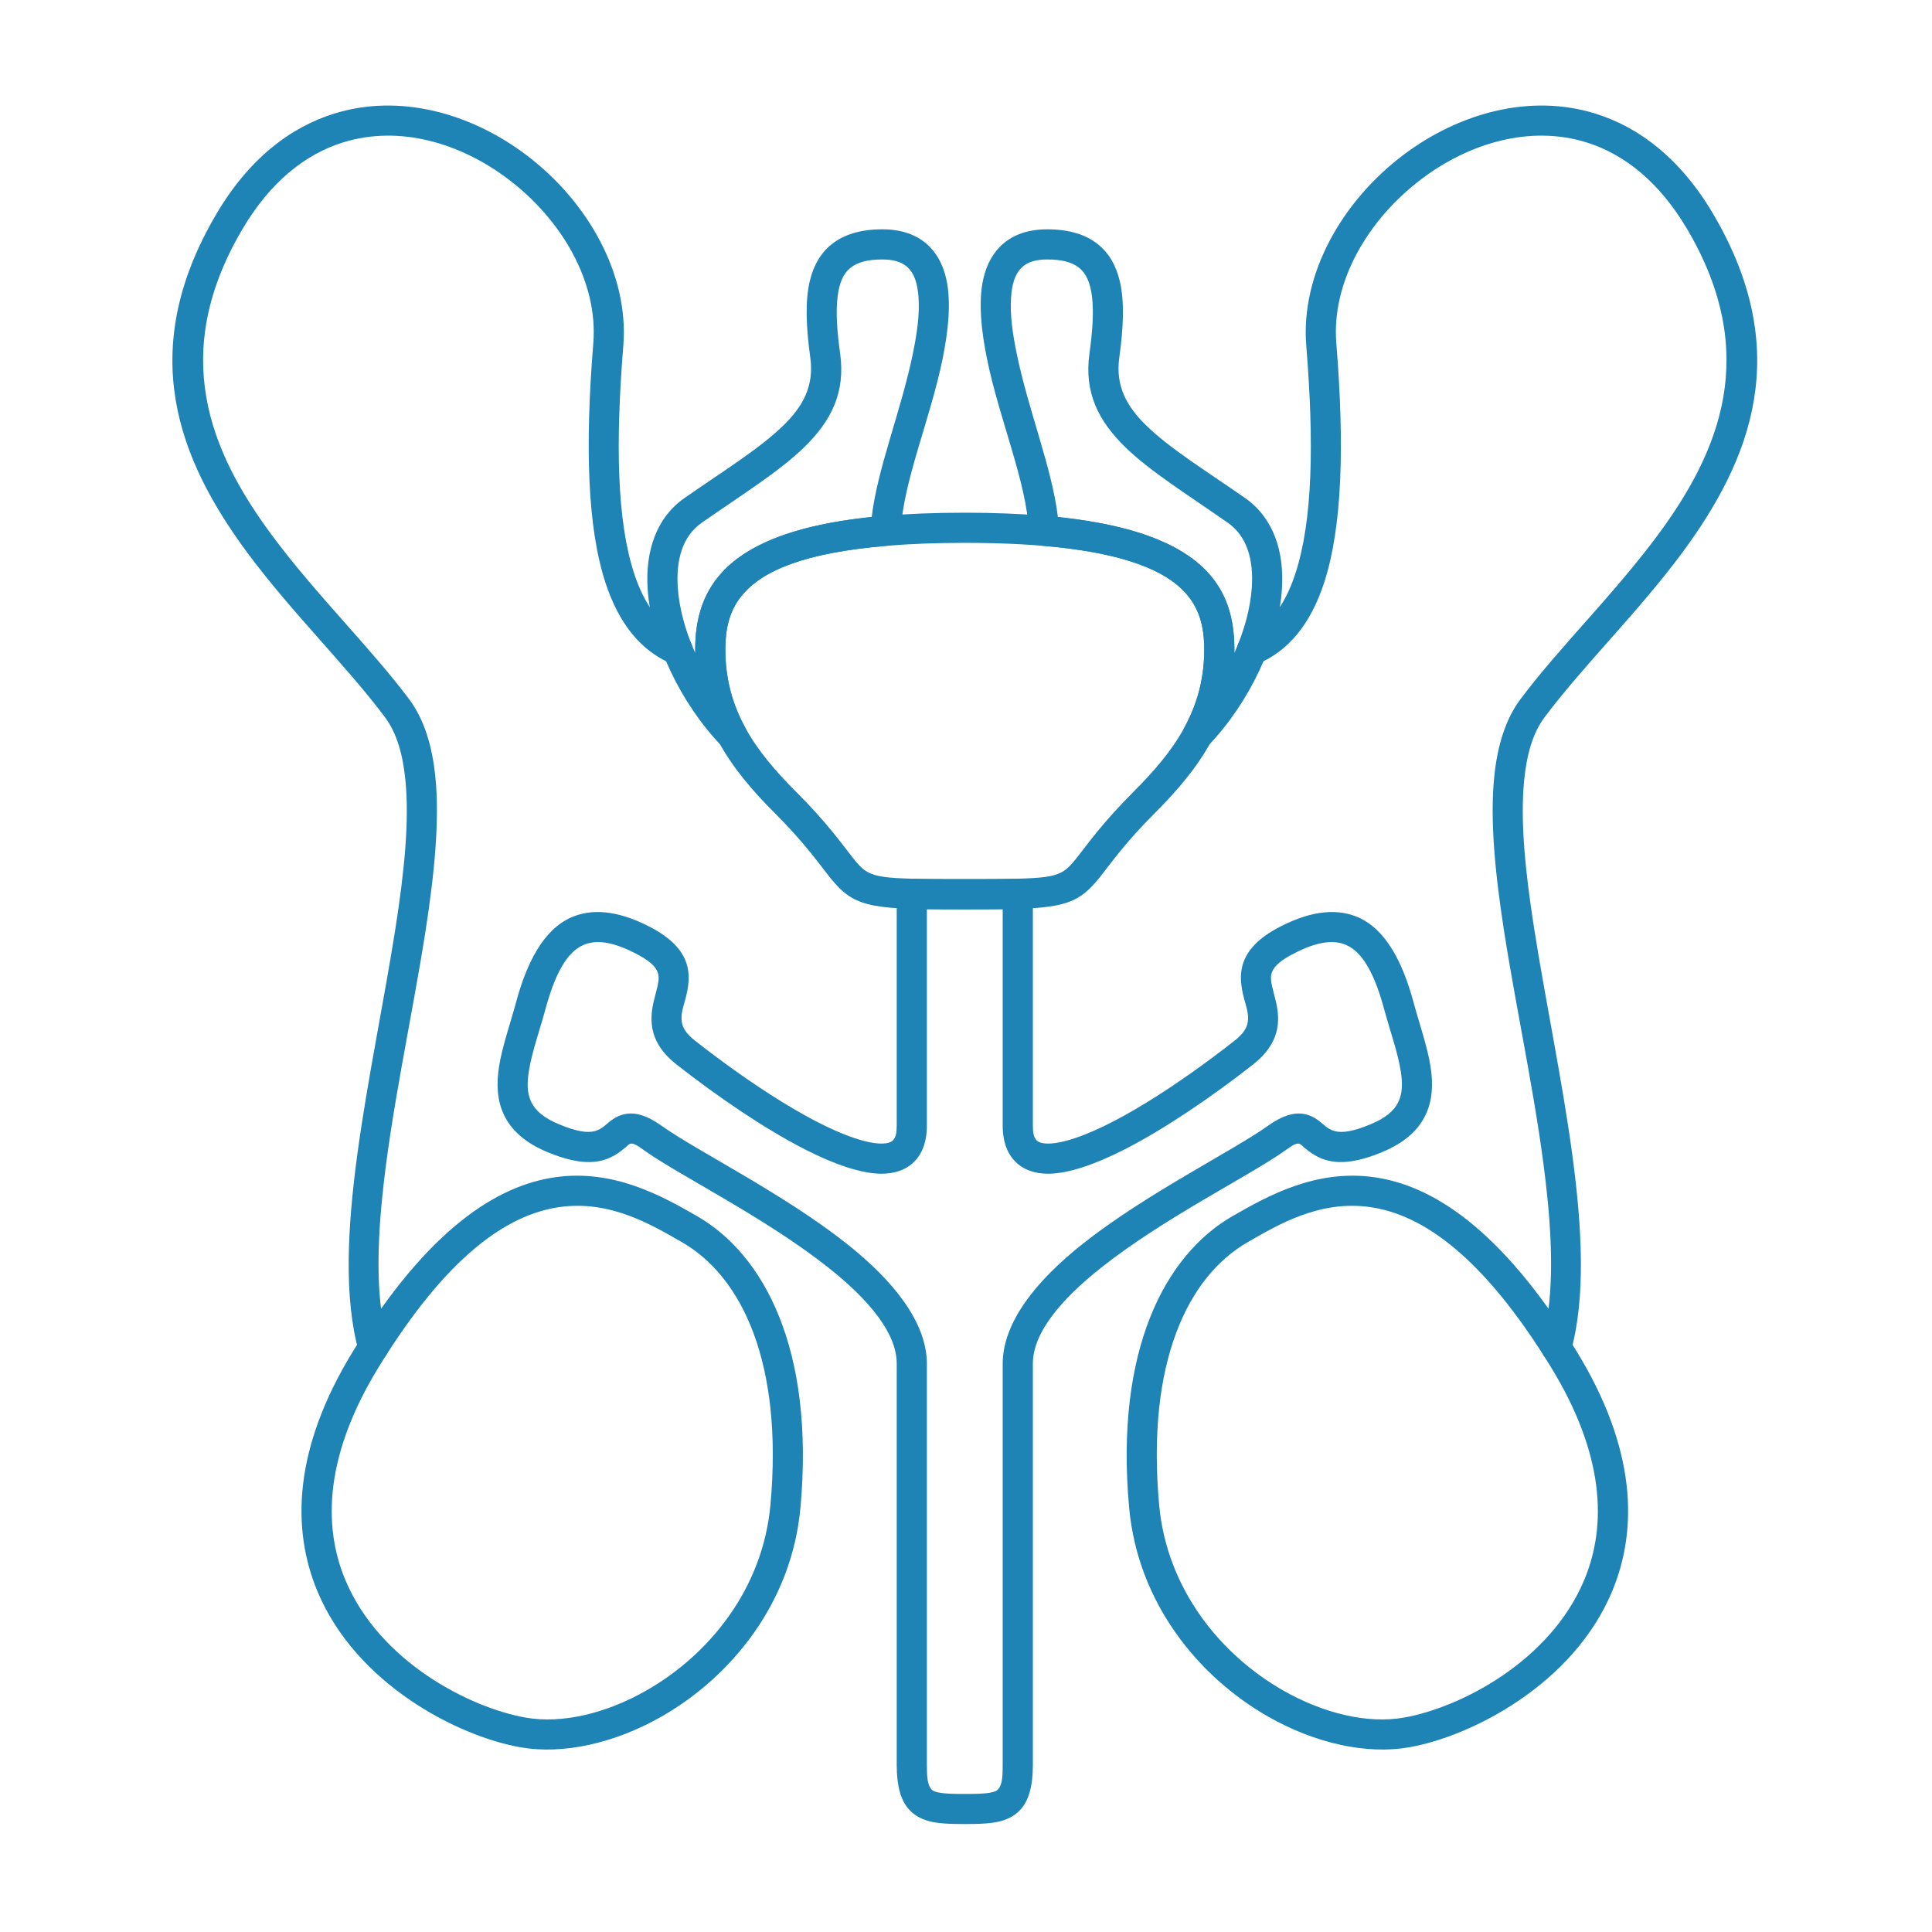 <svg width="56" height="56" viewBox="0 0 56 56" fill="none" xmlns="http://www.w3.org/2000/svg">
<path fill-rule="evenodd" clip-rule="evenodd" d="M23.202 43.696C22.952 46.459 21.196 48.6 19.176 49.755C17.806 50.536 16.317 50.861 15.09 50.647C13.276 50.33 10.325 48.821 9.201 46.125C8.452 44.329 8.488 41.998 10.249 39.139C12.432 35.597 14.422 34.364 16.084 34.124C17.781 33.879 19.183 34.662 20.206 35.251C22.147 36.368 23.618 39.108 23.202 43.696ZM22.332 43.617C22.704 39.507 21.509 37.009 19.77 36.008C18.883 35.498 17.68 34.777 16.209 34.989C14.705 35.207 12.967 36.393 10.994 39.597C9.43 42.135 9.343 44.195 10.007 45.789C11.004 48.179 13.632 49.504 15.24 49.786C16.294 49.97 17.567 49.667 18.742 48.996C20.539 47.97 22.109 46.073 22.332 43.617Z" fill="#1E84B5"/>
<path fill-rule="evenodd" clip-rule="evenodd" d="M32.728 43.696C32.312 39.108 33.783 36.368 35.724 35.251C36.747 34.662 38.149 33.879 39.846 34.124C41.508 34.364 43.498 35.597 45.681 39.139C47.442 41.998 47.478 44.329 46.729 46.125C45.605 48.821 42.654 50.33 40.84 50.647C39.613 50.861 38.124 50.536 36.754 49.755C34.734 48.6 32.978 46.459 32.728 43.696ZM33.598 43.617C33.821 46.073 35.392 47.97 37.188 48.996C38.363 49.667 39.636 49.97 40.69 49.786C42.298 49.504 44.926 48.179 45.923 45.789C46.587 44.195 46.5 42.135 44.937 39.597C42.963 36.393 41.225 35.207 39.721 34.989C38.25 34.777 37.047 35.498 36.16 36.008C34.421 37.009 33.226 39.507 33.598 43.617Z" fill="#1E84B5"/>
<path fill-rule="evenodd" clip-rule="evenodd" d="M19.81 18.435C20.032 18.528 20.137 18.785 20.044 19.007C19.952 19.23 19.695 19.335 19.473 19.242C18.574 18.866 17.939 18.077 17.551 16.895C17.026 15.294 16.955 12.928 17.197 9.952C17.342 8.158 16.266 6.351 14.727 5.19C13.347 4.147 11.58 3.618 9.943 4.128C8.852 4.468 7.829 5.272 7.012 6.667C4.917 10.245 6.066 13.061 7.877 15.508C9.15 17.227 10.742 18.773 11.86 20.268C12.286 20.838 12.527 21.602 12.619 22.515C12.747 23.779 12.591 25.342 12.327 27.032C11.941 29.498 11.325 32.243 11.079 34.704C10.919 36.29 10.911 37.755 11.239 38.937C11.304 39.169 11.168 39.41 10.935 39.475C10.703 39.539 10.462 39.403 10.397 39.171C9.533 36.057 10.809 31.082 11.464 26.898C11.715 25.29 11.871 23.804 11.75 22.602C11.676 21.87 11.503 21.249 11.16 20.791C10.042 19.296 8.449 17.748 7.175 16.028C5.167 13.315 3.935 10.191 6.258 6.226C7.207 4.604 8.415 3.689 9.683 3.294C11.586 2.701 13.648 3.28 15.254 4.492C17.034 5.835 18.236 7.947 18.067 10.023C17.838 12.851 17.883 15.101 18.381 16.623C18.676 17.522 19.126 18.15 19.81 18.435Z" fill="#1E84B5"/>
<path fill-rule="evenodd" clip-rule="evenodd" d="M36.457 19.242C36.235 19.335 35.978 19.23 35.885 19.007C35.792 18.785 35.898 18.528 36.12 18.435C36.804 18.15 37.254 17.522 37.548 16.623C38.047 15.101 38.092 12.851 37.863 10.023C37.694 7.947 38.896 5.835 40.676 4.492C42.282 3.28 44.344 2.701 46.247 3.294C47.515 3.689 48.723 4.604 49.672 6.226C51.995 10.191 50.763 13.315 48.755 16.028C47.481 17.748 45.888 19.296 44.77 20.791C44.427 21.249 44.254 21.87 44.18 22.602C44.059 23.804 44.215 25.29 44.466 26.898C45.121 31.082 46.397 36.057 45.533 39.171C45.468 39.403 45.227 39.539 44.995 39.475C44.763 39.41 44.626 39.169 44.691 38.937C45.019 37.755 45.011 36.29 44.851 34.704C44.605 32.243 43.989 29.498 43.603 27.032C43.339 25.342 43.183 23.779 43.311 22.515C43.403 21.602 43.644 20.838 44.07 20.268C45.188 18.773 46.78 17.227 48.053 15.508C49.864 13.061 51.014 10.245 48.919 6.667C48.101 5.272 47.078 4.468 45.987 4.128C44.35 3.618 42.583 4.147 41.202 5.19C39.664 6.351 38.588 8.158 38.734 9.952C38.975 12.928 38.904 15.294 38.379 16.895C37.991 18.077 37.356 18.866 36.457 19.242Z" fill="#1E84B5"/>
<path fill-rule="evenodd" clip-rule="evenodd" d="M29.513 26.344C29.108 26.355 28.604 26.357 27.965 26.357C27.326 26.357 26.822 26.355 26.417 26.344C25.509 26.318 25.044 26.224 24.698 26.026C24.452 25.884 24.259 25.688 24.031 25.401C23.724 25.015 23.326 24.437 22.462 23.573C21.819 22.931 21.25 22.268 20.839 21.518C20.411 20.739 20.151 19.866 20.151 18.826C20.151 18.064 20.313 17.347 20.809 16.731C21.5 15.871 22.895 15.181 25.633 14.95C26.319 14.892 27.093 14.861 27.965 14.861C34.691 14.861 35.78 16.775 35.78 18.826C35.78 20.869 34.779 22.263 33.468 23.573C32.604 24.437 32.206 25.015 31.9 25.401C31.671 25.688 31.478 25.884 31.232 26.026C30.887 26.224 30.422 26.318 29.513 26.344ZM29.488 25.47C30.176 25.451 30.535 25.418 30.796 25.268C30.954 25.177 31.069 25.041 31.216 24.857C31.535 24.455 31.951 23.855 32.85 22.955C33.995 21.811 34.906 20.611 34.906 18.826C34.906 18.336 34.83 17.868 34.567 17.454C34.299 17.033 33.842 16.677 33.116 16.396C32.034 15.977 30.401 15.735 27.965 15.735C27.121 15.735 26.371 15.764 25.707 15.82C23.331 16.021 22.09 16.532 21.49 17.278C21.125 17.732 21.024 18.265 21.024 18.826C21.024 19.704 21.244 20.44 21.605 21.098C21.978 21.777 22.498 22.373 23.08 22.955C23.979 23.855 24.395 24.455 24.715 24.857C24.861 25.041 24.976 25.177 25.134 25.268C25.395 25.418 25.754 25.451 26.442 25.47C26.841 25.482 27.337 25.483 27.965 25.483C28.593 25.483 29.089 25.482 29.488 25.47Z" fill="#1E84B5"/>
<path fill-rule="evenodd" clip-rule="evenodd" d="M25.707 15.82C23.331 16.021 22.089 16.532 21.489 17.278C21.125 17.732 21.024 18.265 21.024 18.826C21.024 19.704 21.244 20.44 21.605 21.098C21.71 21.29 21.657 21.53 21.48 21.66C21.304 21.79 21.058 21.768 20.906 21.611C19.721 20.376 18.872 18.585 18.773 17.077C18.7 15.964 19.03 15 19.844 14.433C21.005 13.626 22.011 13.006 22.691 12.347C23.277 11.78 23.6 11.187 23.487 10.367C23.365 9.487 23.335 8.733 23.47 8.155C23.579 7.692 23.791 7.327 24.12 7.069C24.456 6.806 24.925 6.647 25.576 6.647C26.145 6.647 26.554 6.81 26.849 7.061C27.147 7.315 27.333 7.667 27.427 8.081C27.584 8.769 27.475 9.645 27.323 10.394C26.962 12.169 26.183 13.932 26.107 15.408C26.095 15.626 25.924 15.802 25.707 15.82ZM25.267 14.984C25.438 13.553 26.127 11.89 26.466 10.22C26.571 9.706 26.662 9.123 26.623 8.609C26.596 8.243 26.514 7.911 26.265 7.712C26.104 7.583 25.877 7.521 25.576 7.521C25.17 7.521 24.869 7.592 24.66 7.756C24.427 7.939 24.325 8.23 24.279 8.591C24.222 9.051 24.264 9.611 24.352 10.247C24.508 11.371 24.102 12.197 23.299 12.975C22.591 13.66 21.55 14.311 20.343 15.15C19.774 15.547 19.594 16.241 19.645 17.02C19.685 17.629 19.866 18.289 20.151 18.927C20.151 18.893 20.151 18.86 20.151 18.826C20.151 18.064 20.313 17.347 20.808 16.731C21.468 15.91 22.769 15.244 25.267 14.984Z" fill="#1E84B5"/>
<path fill-rule="evenodd" clip-rule="evenodd" d="M29.824 15.408C29.747 13.932 28.968 12.169 28.607 10.394C28.455 9.645 28.346 8.769 28.502 8.081C28.597 7.667 28.784 7.315 29.081 7.061C29.376 6.81 29.785 6.647 30.354 6.647C31.005 6.647 31.474 6.806 31.81 7.069C32.139 7.327 32.351 7.692 32.459 8.155C32.596 8.733 32.565 9.487 32.443 10.367C32.33 11.187 32.653 11.78 33.239 12.347C33.919 13.006 34.925 13.626 36.086 14.433C36.9 15 37.23 15.964 37.157 17.077C37.059 18.585 36.209 20.376 35.023 21.611C34.872 21.768 34.626 21.79 34.45 21.66C34.273 21.53 34.22 21.29 34.325 21.098C34.686 20.44 34.906 19.704 34.906 18.826C34.906 18.265 34.805 17.732 34.44 17.278C33.841 16.532 32.599 16.021 30.223 15.82C30.005 15.802 29.835 15.626 29.824 15.408ZM30.663 14.984C33.161 15.244 34.462 15.91 35.121 16.731C35.617 17.347 35.779 18.064 35.779 18.826C35.779 18.86 35.779 18.894 35.778 18.929C36.064 18.288 36.245 17.629 36.285 17.02C36.336 16.241 36.156 15.547 35.586 15.15C34.38 14.311 33.339 13.66 32.631 12.975C31.828 12.197 31.422 11.371 31.578 10.247C31.666 9.611 31.708 9.051 31.651 8.591C31.605 8.23 31.504 7.939 31.27 7.756C31.061 7.592 30.76 7.521 30.354 7.521C30.053 7.521 29.826 7.583 29.665 7.712C29.416 7.911 29.334 8.243 29.307 8.609C29.268 9.123 29.359 9.706 29.464 10.22C29.803 11.89 30.492 13.553 30.663 14.984Z" fill="#1E84B5"/>
<path fill-rule="evenodd" clip-rule="evenodd" d="M26.442 25.47C26.841 25.482 27.337 25.483 27.965 25.483C28.593 25.483 29.089 25.482 29.488 25.47C29.606 25.467 29.721 25.512 29.805 25.594C29.89 25.676 29.938 25.789 29.938 25.907V32.626C29.938 32.831 29.962 32.98 30.061 33.065C30.125 33.121 30.214 33.139 30.317 33.145C30.488 33.156 30.686 33.125 30.906 33.066C32.227 32.714 34.188 31.415 35.778 30.17C35.99 30.004 36.107 29.852 36.151 29.696C36.225 29.433 36.121 29.184 36.058 28.938C35.968 28.587 35.919 28.24 36.042 27.895C36.16 27.561 36.441 27.204 37.094 26.866C38.071 26.359 38.808 26.345 39.369 26.59C40.175 26.942 40.66 27.904 40.965 29.028C41.148 29.698 41.375 30.34 41.465 30.917C41.546 31.434 41.519 31.908 41.318 32.323C41.116 32.741 40.738 33.113 40.064 33.394C38.993 33.84 38.463 33.688 38.11 33.483C37.987 33.412 37.885 33.329 37.789 33.251C37.739 33.21 37.704 33.156 37.642 33.149C37.547 33.139 37.441 33.213 37.254 33.346C36.232 34.075 33.745 35.295 31.92 36.742C31.342 37.2 30.832 37.681 30.469 38.177C30.145 38.619 29.938 39.07 29.938 39.53V51.157C29.938 51.792 29.811 52.175 29.61 52.416C29.462 52.594 29.269 52.713 29.019 52.783C28.755 52.857 28.407 52.871 27.965 52.871C27.523 52.871 27.175 52.857 26.911 52.783C26.662 52.713 26.469 52.594 26.32 52.416C26.119 52.175 25.992 51.792 25.992 51.157V39.53C25.992 39.07 25.785 38.619 25.461 38.177C25.097 37.681 24.588 37.2 24.01 36.742C22.185 35.295 19.698 34.075 18.676 33.346C18.489 33.213 18.383 33.139 18.288 33.149C18.226 33.156 18.191 33.21 18.141 33.251C18.045 33.329 17.943 33.412 17.82 33.483C17.467 33.688 16.937 33.84 15.866 33.394C15.192 33.113 14.814 32.741 14.612 32.323C14.411 31.908 14.384 31.434 14.465 30.917C14.555 30.34 14.783 29.698 14.965 29.028C15.27 27.904 15.755 26.942 16.561 26.59C17.122 26.345 17.859 26.359 18.837 26.866C19.489 27.204 19.77 27.561 19.888 27.895C20.011 28.24 19.962 28.587 19.872 28.938C19.809 29.184 19.705 29.433 19.779 29.696C19.823 29.852 19.94 30.004 20.152 30.17C21.742 31.415 23.703 32.714 25.024 33.066C25.244 33.125 25.443 33.156 25.613 33.145C25.716 33.139 25.805 33.121 25.87 33.065C25.968 32.98 25.992 32.831 25.992 32.626V25.907C25.992 25.789 26.04 25.676 26.125 25.594C26.209 25.512 26.324 25.467 26.442 25.47ZM26.866 26.352V32.626C26.866 33.117 26.718 33.454 26.497 33.675C26.266 33.905 25.939 34.026 25.527 34.021C24.96 34.015 24.187 33.752 23.336 33.318C22.147 32.711 20.782 31.774 19.613 30.858C19.21 30.543 19.021 30.229 18.938 29.933C18.854 29.633 18.878 29.342 18.941 29.056C18.976 28.901 19.022 28.747 19.056 28.596C19.087 28.453 19.115 28.313 19.059 28.172C18.986 27.989 18.793 27.828 18.434 27.642C17.776 27.3 17.288 27.226 16.911 27.39C16.641 27.508 16.442 27.742 16.276 28.031C16.077 28.379 15.931 28.806 15.808 29.258C15.635 29.895 15.414 30.503 15.329 31.052C15.277 31.379 15.272 31.68 15.399 31.943C15.525 32.204 15.781 32.412 16.202 32.587C16.712 32.8 17.024 32.844 17.244 32.785C17.459 32.727 17.572 32.581 17.698 32.488C17.848 32.377 18.005 32.301 18.193 32.281C18.424 32.255 18.733 32.313 19.183 32.635C20.213 33.369 22.715 34.6 24.553 36.058C25.895 37.122 26.866 38.33 26.866 39.53V51.157C26.866 51.504 26.882 51.725 26.992 51.857C27.046 51.922 27.13 51.942 27.231 51.961C27.426 51.996 27.669 51.998 27.965 51.998C28.261 51.998 28.504 51.996 28.699 51.961C28.8 51.942 28.884 51.922 28.938 51.857C29.048 51.725 29.064 51.504 29.064 51.157V39.53C29.064 38.33 30.035 37.122 31.377 36.058C33.215 34.6 35.718 33.369 36.747 32.635C37.197 32.313 37.507 32.255 37.737 32.281C37.925 32.301 38.082 32.377 38.232 32.488C38.358 32.581 38.471 32.727 38.686 32.785C38.907 32.844 39.218 32.8 39.728 32.587C40.149 32.412 40.405 32.204 40.531 31.943C40.658 31.68 40.653 31.379 40.602 31.052C40.516 30.503 40.295 29.895 40.122 29.258C39.999 28.806 39.853 28.379 39.654 28.031C39.488 27.742 39.289 27.508 39.019 27.39C38.642 27.226 38.154 27.3 37.496 27.642C37.137 27.828 36.944 27.989 36.871 28.172C36.815 28.313 36.843 28.453 36.874 28.596C36.908 28.747 36.954 28.901 36.989 29.056C37.052 29.342 37.076 29.633 36.992 29.933C36.908 30.229 36.72 30.543 36.317 30.858C35.148 31.774 33.783 32.711 32.594 33.318C31.743 33.752 30.97 34.015 30.404 34.021C29.991 34.026 29.664 33.905 29.434 33.675C29.212 33.454 29.064 33.117 29.064 32.626V26.352C28.749 26.356 28.386 26.357 27.965 26.357C27.544 26.357 27.181 26.356 26.866 26.352Z" fill="#1E84B5"/>
</svg>
